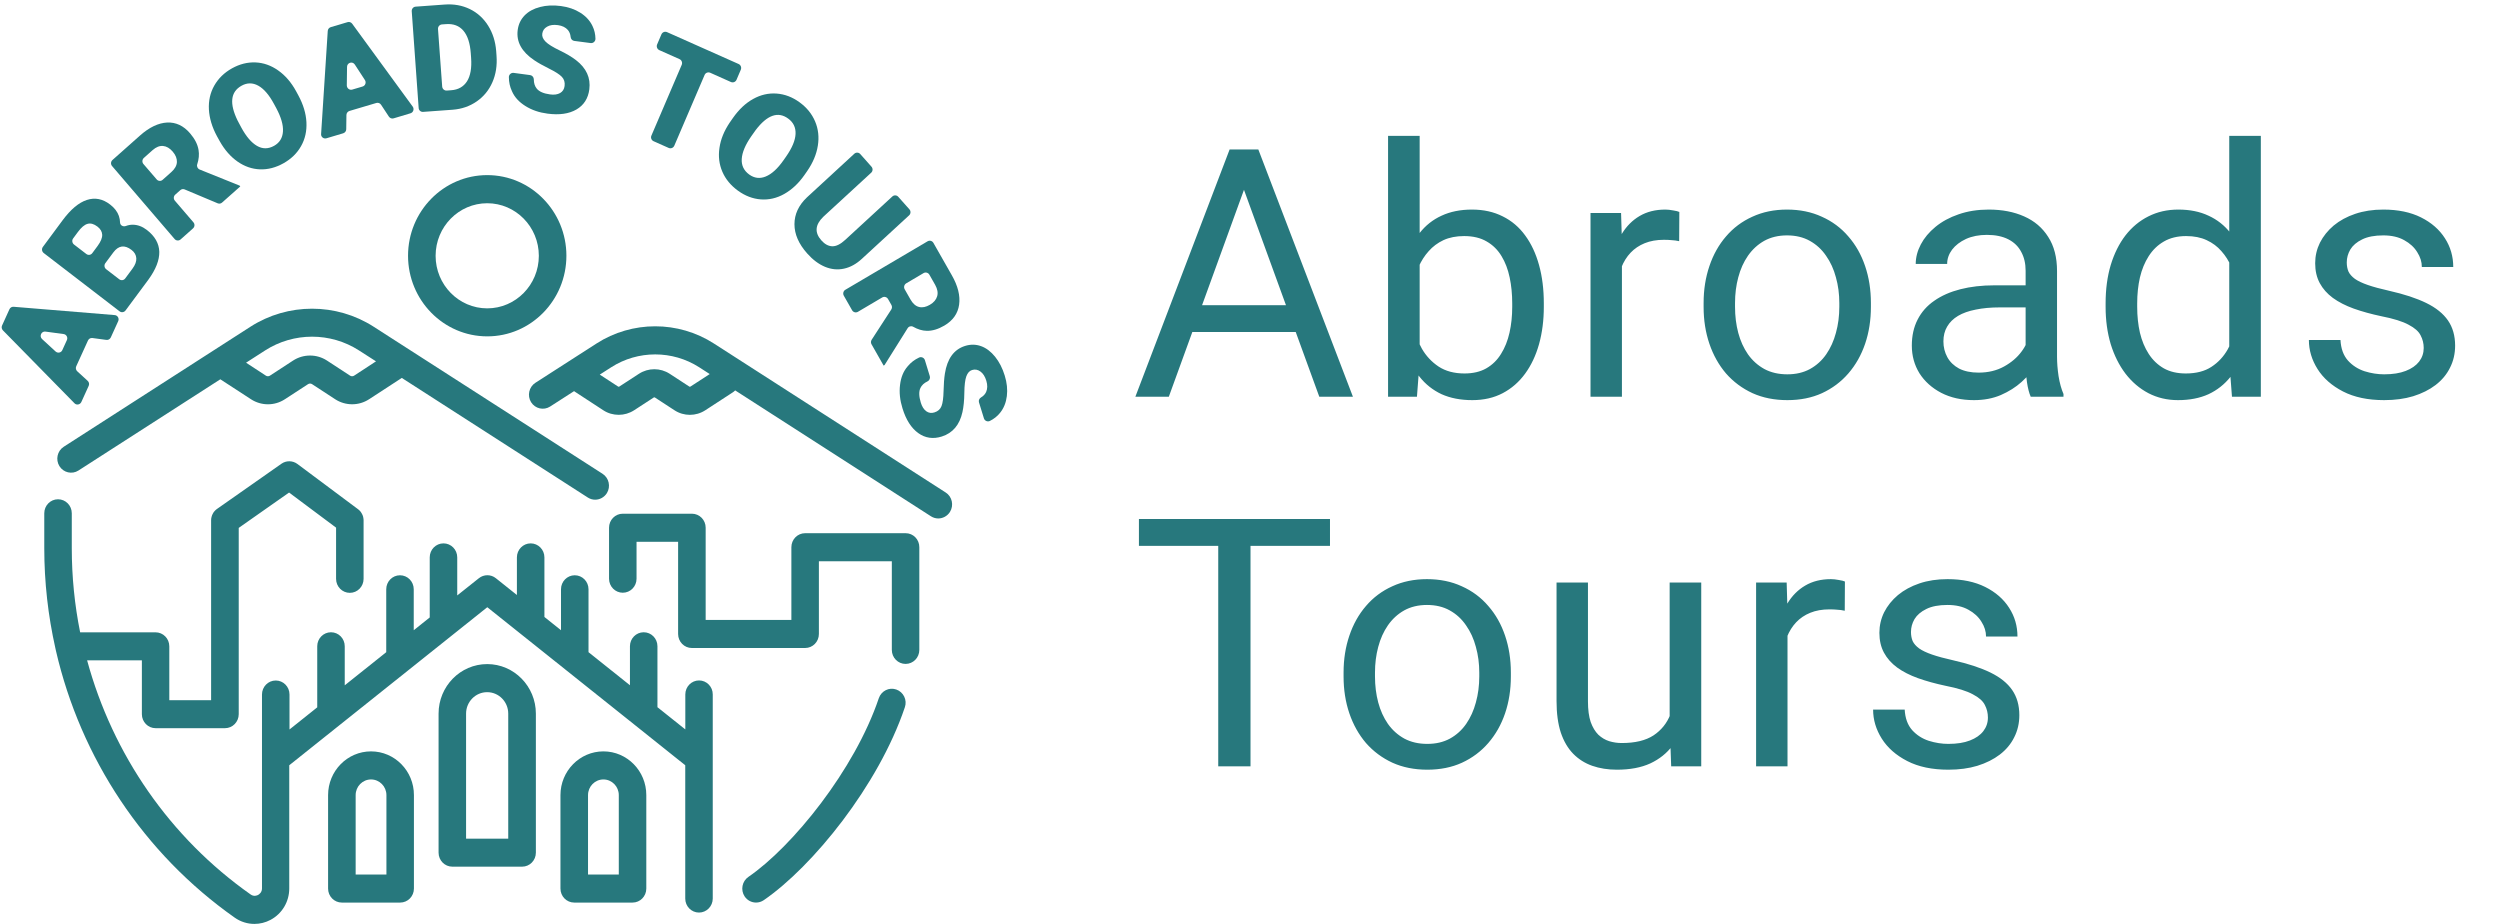 <svg xmlns:xlink="http://www.w3.org/1999/xlink" width="230" height="85" viewBox="0 0 230 85" fill="none" xmlns="http://www.w3.org/2000/svg">
<path d="M82.46 63.435C81.797 63.202 81.078 63.565 80.85 64.235C78.631 70.829 72.897 77.9 68.85 80.676C68.271 81.073 68.115 81.879 68.505 82.469C68.75 82.838 69.151 83.036 69.558 83.036C69.803 83.036 70.049 82.963 70.266 82.815C74.741 79.745 80.822 72.271 83.246 65.069C83.48 64.405 83.123 63.667 82.46 63.435Z" fill="#27787D"></path>
<path d="M52.109 23.528C52.109 19.436 48.843 16.11 44.825 16.11C40.806 16.11 37.54 19.436 37.54 23.528C37.54 27.619 40.806 30.945 44.825 30.945C48.843 30.951 52.109 27.619 52.109 23.528ZM44.825 28.369C42.205 28.369 40.076 26.201 40.076 23.533C40.076 20.866 42.205 18.698 44.825 18.698C47.444 18.698 49.573 20.866 49.573 23.533C49.573 26.201 47.444 28.369 44.825 28.369Z" fill="#27787D"></path>
<path d="M7.483 36.986L8.161 35.497C8.232 35.337 8.193 35.152 8.066 35.038L7.107 34.159C6.98 34.045 6.942 33.855 7.012 33.701L8.096 31.322C8.166 31.167 8.332 31.073 8.502 31.098L9.786 31.271C9.956 31.296 10.116 31.202 10.192 31.047L10.875 29.546C10.988 29.297 10.824 29.01 10.553 28.988L1.253 28.223C1.089 28.209 0.935 28.302 0.869 28.45L0.191 29.945C0.12 30.094 0.152 30.273 0.269 30.394L6.861 37.109C7.045 37.292 7.364 37.236 7.483 36.986ZM6.152 31.292L5.733 32.212C5.625 32.455 5.317 32.516 5.117 32.34L3.873 31.195C3.588 30.935 3.804 30.455 4.183 30.507L5.847 30.732C6.113 30.766 6.266 31.049 6.152 31.292Z" fill="#27787D"></path>
<path d="M11 28.642C11.173 28.775 11.416 28.737 11.547 28.566L13.644 25.739C14.335 24.791 14.67 23.935 14.655 23.168C14.634 22.4 14.252 21.727 13.509 21.154C13.096 20.837 12.669 20.681 12.226 20.674C12.002 20.671 11.788 20.712 11.571 20.794C11.327 20.884 11.051 20.731 11.045 20.47C11.039 20.265 11.005 20.063 10.938 19.869C10.798 19.472 10.527 19.119 10.132 18.818C9.449 18.291 8.738 18.153 7.993 18.395C7.247 18.637 6.511 19.259 5.768 20.253L3.943 22.719C3.813 22.896 3.851 23.143 4.019 23.276L11 28.642ZM10.43 23.218C10.907 22.578 11.465 22.506 12.1 22.992C12.375 23.201 12.52 23.457 12.54 23.757C12.56 24.051 12.441 24.369 12.191 24.71L11.519 25.617C11.388 25.794 11.145 25.827 10.972 25.694L9.768 24.768C9.594 24.635 9.562 24.387 9.692 24.211L10.43 23.218ZM6.729 21.935L7.17 21.338C7.481 20.918 7.773 20.67 8.057 20.594C8.336 20.513 8.64 20.6 8.963 20.845C9.244 21.06 9.388 21.309 9.402 21.593C9.415 21.877 9.277 22.225 8.976 22.633L8.489 23.29C8.359 23.467 8.116 23.5 7.942 23.367L6.804 22.492C6.636 22.358 6.598 22.105 6.729 21.935Z" fill="#27787D"></path>
<path d="M16.064 21.99C16.207 22.154 16.449 22.173 16.616 22.027L17.759 21.01C17.92 20.865 17.938 20.619 17.796 20.455L16.087 18.462C15.944 18.298 15.962 18.046 16.123 17.907L16.586 17.496C16.695 17.395 16.855 17.37 16.989 17.427L20.029 18.705C20.163 18.761 20.323 18.736 20.432 18.635L22.106 17.15L22.044 17.076L18.371 15.597C18.185 15.522 18.078 15.309 18.145 15.115C18.296 14.652 18.337 14.216 18.267 13.8C18.184 13.284 17.923 12.777 17.488 12.268C16.885 11.563 16.18 11.237 15.372 11.273C14.565 11.316 13.731 11.713 12.879 12.471L10.347 14.72C10.186 14.865 10.168 15.112 10.31 15.276L16.064 21.99ZM13.234 14.53L14.034 13.817C14.362 13.526 14.681 13.402 15.002 13.43C15.324 13.459 15.618 13.633 15.892 13.951C16.165 14.269 16.287 14.588 16.276 14.908C16.259 15.235 16.089 15.54 15.761 15.831L14.961 16.544C14.8 16.689 14.552 16.671 14.415 16.506L13.198 15.092C13.055 14.928 13.073 14.675 13.234 14.53Z" fill="#27787D"></path>
<path d="M20.225 13.008C20.673 13.801 21.218 14.42 21.861 14.871C22.503 15.316 23.189 15.552 23.918 15.58C24.648 15.607 25.37 15.419 26.08 15.021C26.79 14.622 27.333 14.097 27.701 13.438C28.071 12.785 28.232 12.053 28.191 11.242C28.15 10.437 27.901 9.615 27.455 8.788L27.243 8.397C26.798 7.581 26.252 6.945 25.597 6.484C24.948 6.023 24.25 5.776 23.514 5.743C22.773 5.711 22.05 5.894 21.345 6.286C20.63 6.685 20.088 7.216 19.713 7.875C19.339 8.535 19.178 9.266 19.219 10.072C19.265 10.877 19.508 11.693 19.96 12.53L20.225 13.008ZM22.215 7.89C22.733 7.6 23.248 7.601 23.758 7.881C24.275 8.166 24.759 8.728 25.212 9.571L25.424 9.963C25.864 10.79 26.07 11.501 26.032 12.097C25.993 12.693 25.723 13.132 25.216 13.416C24.682 13.713 24.157 13.719 23.644 13.422C23.132 13.125 22.648 12.563 22.196 11.726L21.863 11.1C21.091 9.527 21.206 8.457 22.215 7.89Z" fill="#27787D"></path>
<path d="M30.029 12.723L31.573 12.263C31.736 12.214 31.852 12.062 31.854 11.891L31.871 10.579C31.873 10.408 31.989 10.256 32.152 10.207L34.624 9.473C34.787 9.425 34.961 9.489 35.057 9.635L35.777 10.728C35.873 10.873 36.047 10.938 36.21 10.889L37.765 10.423C38.026 10.344 38.128 10.027 37.969 9.807L32.401 2.182C32.305 2.048 32.132 1.989 31.98 2.037L30.43 2.497C30.272 2.545 30.161 2.686 30.153 2.852L29.542 12.321C29.514 12.591 29.767 12.797 30.029 12.723ZM31.906 7.853L31.928 6.148C31.934 5.76 32.431 5.609 32.643 5.938L33.57 7.361C33.718 7.581 33.61 7.887 33.359 7.96L32.404 8.243C32.158 8.316 31.907 8.121 31.906 7.853Z" fill="#27787D"></path>
<path d="M38.928 10.293L41.669 10.093C42.491 10.027 43.219 9.775 43.863 9.326C44.502 8.883 44.983 8.294 45.301 7.566C45.62 6.837 45.746 6.029 45.681 5.14L45.649 4.693C45.579 3.816 45.334 3.04 44.907 2.36C44.479 1.679 43.916 1.17 43.221 0.832C42.521 0.495 41.754 0.357 40.915 0.418L38.24 0.612C38.023 0.625 37.866 0.816 37.88 1.037L38.516 9.924C38.524 10.146 38.711 10.312 38.928 10.293ZM40.296 2.671C40.283 2.45 40.44 2.266 40.657 2.247L41.041 2.219C41.713 2.171 42.245 2.37 42.63 2.821C43.016 3.271 43.243 3.963 43.311 4.897L43.341 5.316C43.41 6.256 43.282 6.979 42.967 7.479C42.646 7.98 42.161 8.256 41.505 8.302L41.099 8.332C40.882 8.345 40.7 8.184 40.681 7.964L40.296 2.671Z" fill="#27787D"></path>
<path d="M48.348 9.761C48.933 10.125 49.607 10.357 50.376 10.455C51.462 10.599 52.346 10.471 53.029 10.075C53.711 9.68 54.111 9.058 54.218 8.217C54.352 7.163 53.945 6.27 52.999 5.538C52.609 5.236 52.102 4.933 51.478 4.634C50.854 4.335 50.423 4.065 50.19 3.829C49.957 3.593 49.853 3.352 49.888 3.104C49.925 2.822 50.069 2.604 50.33 2.456C50.591 2.302 50.923 2.256 51.33 2.312C51.732 2.368 52.036 2.518 52.247 2.761C52.391 2.937 52.475 3.146 52.496 3.389C52.513 3.581 52.644 3.74 52.831 3.764L54.341 3.962C54.573 3.993 54.786 3.804 54.782 3.565C54.775 3.15 54.686 2.759 54.509 2.393C54.271 1.895 53.895 1.489 53.386 1.169C52.878 0.849 52.284 0.645 51.605 0.556C50.909 0.463 50.268 0.49 49.677 0.645C49.092 0.798 48.616 1.056 48.261 1.423C47.907 1.79 47.694 2.242 47.627 2.772C47.489 3.843 47.999 4.767 49.145 5.539C49.495 5.776 49.959 6.037 50.526 6.318C51.093 6.599 51.483 6.849 51.692 7.07C51.901 7.291 51.986 7.569 51.943 7.909C51.907 8.208 51.763 8.426 51.529 8.56C51.288 8.695 50.979 8.739 50.605 8.686C50.017 8.607 49.605 8.432 49.379 8.15C49.204 7.937 49.113 7.655 49.111 7.307C49.111 7.108 48.968 6.938 48.775 6.909L47.259 6.706C47.027 6.675 46.819 6.858 46.816 7.092C46.817 7.559 46.91 7.989 47.101 8.394C47.344 8.954 47.763 9.396 48.348 9.761Z" fill="#27787D"></path>
<path d="M82.803 35.416C82.72 36.106 82.795 36.822 83.029 37.569C83.354 38.627 83.84 39.384 84.481 39.845C85.122 40.306 85.848 40.412 86.648 40.159C87.651 39.84 88.283 39.093 88.544 37.917C88.652 37.434 88.712 36.841 88.719 36.143C88.726 35.445 88.788 34.936 88.902 34.623C89.017 34.311 89.19 34.114 89.427 34.042C89.696 33.958 89.952 33.999 90.195 34.177C90.442 34.352 90.622 34.637 90.743 35.034C90.861 35.427 90.853 35.769 90.723 36.064C90.626 36.27 90.473 36.435 90.264 36.556C90.098 36.652 90.01 36.839 90.067 37.02L90.521 38.49C90.59 38.716 90.85 38.832 91.063 38.729C91.433 38.548 91.746 38.302 92.001 37.987C92.348 37.559 92.555 37.044 92.63 36.444C92.705 35.843 92.64 35.212 92.435 34.552C92.227 33.874 91.934 33.297 91.548 32.819C91.165 32.346 90.734 32.017 90.256 31.845C89.778 31.673 89.283 31.667 88.779 31.828C87.759 32.15 87.142 33.005 86.929 34.379C86.863 34.8 86.823 35.336 86.808 35.974C86.793 36.612 86.731 37.075 86.62 37.36C86.509 37.644 86.296 37.839 85.972 37.941C85.688 38.033 85.433 37.992 85.213 37.833C84.992 37.669 84.823 37.404 84.713 37.038C84.538 36.465 84.523 36.013 84.682 35.688C84.8 35.439 85.015 35.236 85.326 35.09C85.505 35.006 85.598 34.803 85.543 34.614L85.091 33.137C85.022 32.911 84.77 32.797 84.559 32.892C84.139 33.089 83.792 33.354 83.508 33.699C83.107 34.157 82.885 34.726 82.803 35.416Z" fill="#27787D"></path>
<path d="M60.131 12.992L61.521 13.611C61.718 13.696 61.945 13.608 62.035 13.406L64.823 6.897C64.907 6.696 65.14 6.607 65.337 6.692L67.245 7.545C67.442 7.631 67.67 7.543 67.759 7.341L68.155 6.412C68.239 6.211 68.152 5.98 67.954 5.889L61.365 2.955C61.168 2.87 60.94 2.958 60.851 3.16L60.455 4.089C60.371 4.29 60.458 4.521 60.656 4.612L62.517 5.441C62.715 5.526 62.802 5.763 62.719 5.964L59.93 12.474C59.84 12.669 59.933 12.906 60.131 12.992Z" fill="#27787D"></path>
<path d="M67.432 10.85L67.123 11.293C66.617 12.049 66.302 12.817 66.191 13.602C66.073 14.387 66.163 15.114 66.457 15.8C66.75 16.481 67.23 17.06 67.892 17.543C68.554 18.021 69.254 18.29 69.997 18.345C70.74 18.399 71.459 18.234 72.153 17.843C72.846 17.452 73.468 16.874 74.007 16.103L74.261 15.739C74.788 14.975 75.114 14.201 75.241 13.404C75.369 12.606 75.283 11.862 74.989 11.17C74.695 10.478 74.22 9.893 73.564 9.415C72.901 8.931 72.196 8.663 71.447 8.608C70.704 8.554 69.98 8.72 69.291 9.104C68.591 9.49 67.976 10.074 67.432 10.85ZM69.11 12.549L69.519 11.972C70.575 10.581 71.574 10.221 72.511 10.908C72.988 11.254 73.219 11.729 73.191 12.324C73.164 12.919 72.876 13.604 72.328 14.393L72.073 14.757C71.535 15.522 70.995 16.013 70.449 16.237C69.909 16.461 69.4 16.397 68.929 16.057C68.434 15.696 68.202 15.215 68.241 14.619C68.279 14.012 68.572 13.325 69.11 12.549Z" fill="#27787D"></path>
<path d="M73.09 20.626C73.09 21.543 73.479 22.438 74.259 23.315C74.773 23.897 75.323 24.305 75.897 24.545C76.477 24.785 77.058 24.842 77.64 24.717C78.228 24.592 78.778 24.288 79.302 23.803L83.637 19.813C83.798 19.668 83.81 19.416 83.662 19.253L82.641 18.106C82.498 17.942 82.251 17.929 82.091 18.08L77.766 22.063C77.33 22.466 76.933 22.666 76.575 22.657C76.216 22.649 75.876 22.468 75.56 22.108C74.928 21.394 74.99 20.677 75.744 19.944L80.147 15.891C80.308 15.746 80.32 15.495 80.172 15.331L79.144 14.173C79.002 14.009 78.754 13.997 78.594 14.147L74.228 18.169C73.472 18.89 73.09 19.715 73.09 20.626Z" fill="#27787D"></path>
<path d="M87.559 25.308L85.873 22.345C85.768 22.155 85.527 22.09 85.341 22.198L77.773 26.658C77.586 26.766 77.523 27.011 77.629 27.201L78.392 28.541C78.498 28.731 78.739 28.796 78.925 28.688L81.167 27.364C81.354 27.257 81.589 27.322 81.7 27.512L82.009 28.054C82.082 28.184 82.079 28.344 82 28.471L80.191 31.26C80.112 31.387 80.104 31.547 80.182 31.677L81.295 33.636L81.38 33.583L83.501 30.197C83.609 30.022 83.834 29.962 84.01 30.061C84.427 30.298 84.841 30.427 85.256 30.436C85.766 30.449 86.312 30.287 86.882 29.953C87.675 29.485 88.124 28.842 88.239 28.028C88.353 27.209 88.13 26.3 87.559 25.308ZM86.22 27.253C86.13 27.569 85.906 27.833 85.549 28.041C85.192 28.249 84.862 28.318 84.554 28.242C84.245 28.166 83.979 27.933 83.762 27.548L83.228 26.609C83.123 26.419 83.186 26.18 83.372 26.067L84.97 25.124C85.156 25.017 85.391 25.081 85.503 25.271L86.036 26.21C86.248 26.59 86.311 26.938 86.22 27.253Z" fill="#27787D"></path>
<path d="M64.314 62.6C63.612 62.6 63.049 63.179 63.049 63.889V67.106L60.485 65.063V59.456C60.485 58.741 59.917 58.168 59.22 58.168C58.518 58.168 57.955 58.747 57.955 59.456V63.043L54.143 60.001V54.213C54.143 53.498 53.574 52.925 52.878 52.925C52.175 52.925 51.612 53.503 51.612 54.213V57.981L50.086 56.761V51.279C50.086 50.564 49.517 49.99 48.82 49.99C48.124 49.99 47.555 50.569 47.555 51.279V54.74L45.621 53.197C45.164 52.828 44.518 52.828 44.055 53.197L42.066 54.78V51.279C42.066 50.564 41.497 49.99 40.801 49.99C40.098 49.99 39.535 50.569 39.535 51.279V56.806L38.064 57.981V54.213C38.064 53.498 37.496 52.925 36.799 52.925C36.097 52.925 35.534 53.503 35.534 54.213V60.001L31.716 63.049V59.456C31.716 58.741 31.148 58.168 30.451 58.168C29.749 58.168 29.186 58.747 29.186 59.456V65.075L26.634 67.112V63.894C26.634 63.179 26.065 62.606 25.369 62.606C24.666 62.606 24.103 63.185 24.103 63.894V69.757V81.731C24.103 82.1 23.853 82.27 23.747 82.333C23.641 82.389 23.357 82.503 23.061 82.293C15.632 77.066 10.366 69.399 8.014 60.75H13.052V65.705C13.052 66.42 13.62 66.993 14.317 66.993H20.698C21.4 66.993 21.963 66.414 21.963 65.705V48.566L26.595 45.314L30.919 48.543V53.254C30.919 53.969 31.488 54.542 32.184 54.542C32.887 54.542 33.45 53.963 33.45 53.254V47.885C33.45 47.874 33.45 47.862 33.45 47.851C33.45 47.828 33.45 47.806 33.444 47.777C33.444 47.755 33.438 47.737 33.438 47.715C33.438 47.692 33.433 47.675 33.427 47.652C33.422 47.63 33.422 47.607 33.416 47.584C33.411 47.567 33.405 47.55 33.405 47.533C33.399 47.51 33.394 47.488 33.383 47.465C33.377 47.448 33.371 47.431 33.366 47.414C33.36 47.391 33.349 47.374 33.338 47.352C33.333 47.334 33.321 47.312 33.31 47.295C33.299 47.278 33.294 47.261 33.282 47.244C33.271 47.227 33.26 47.204 33.249 47.187C33.238 47.17 33.227 47.159 33.221 47.142C33.21 47.124 33.193 47.102 33.182 47.085C33.171 47.068 33.16 47.056 33.149 47.045C33.132 47.028 33.121 47.011 33.104 46.994C33.093 46.977 33.076 46.966 33.059 46.949C33.043 46.932 33.032 46.92 33.015 46.909C32.998 46.892 32.981 46.88 32.959 46.864C32.948 46.858 32.942 46.846 32.931 46.841L27.364 42.687C26.929 42.363 26.338 42.352 25.892 42.664L19.979 46.812L19.968 46.818C19.957 46.824 19.946 46.835 19.935 46.846C19.912 46.864 19.896 46.875 19.873 46.892C19.857 46.909 19.84 46.92 19.823 46.937C19.812 46.949 19.795 46.96 19.784 46.977C19.767 46.994 19.751 47.017 19.734 47.034C19.723 47.045 19.712 47.056 19.701 47.068C19.684 47.085 19.673 47.108 19.656 47.13C19.645 47.142 19.639 47.159 19.628 47.17C19.617 47.187 19.606 47.21 19.595 47.232C19.584 47.249 19.578 47.266 19.567 47.283C19.556 47.3 19.55 47.323 19.539 47.34C19.528 47.357 19.522 47.38 19.511 47.403C19.506 47.42 19.5 47.437 19.494 47.454C19.489 47.476 19.478 47.499 19.472 47.522C19.466 47.539 19.461 47.556 19.461 47.573C19.455 47.596 19.45 47.618 19.444 47.641C19.439 47.664 19.439 47.681 19.433 47.703C19.433 47.726 19.427 47.743 19.427 47.766C19.427 47.794 19.422 47.823 19.422 47.857C19.422 47.868 19.422 47.879 19.422 47.891V47.902V47.908V64.416H15.576V59.462C15.576 58.747 15.008 58.174 14.311 58.174H7.373C6.866 55.648 6.604 53.061 6.604 50.433V47.221C6.604 46.506 6.035 45.933 5.338 45.933C4.636 45.933 4.073 46.512 4.073 47.221V50.433C4.073 53.56 4.424 56.642 5.093 59.627C5.104 59.712 5.121 59.797 5.149 59.882C7.428 69.74 13.225 78.53 21.59 84.421C22.136 84.807 22.771 85 23.407 85C23.914 85 24.427 84.875 24.895 84.625C25.954 84.058 26.611 82.957 26.611 81.742V70.404L44.83 55.864L58.367 66.669C58.417 66.715 58.468 66.755 58.518 66.789L63.043 70.404V82.667C63.043 83.382 63.612 83.956 64.308 83.956C65.005 83.956 65.573 83.377 65.573 82.667V69.757V63.889C65.579 63.179 65.01 62.6 64.314 62.6Z" fill="#27787D"></path>
<path d="M44.824 61.096C42.355 61.096 40.349 63.139 40.349 65.653V78.445C40.349 79.16 40.918 79.733 41.614 79.733H48.035C48.737 79.733 49.3 79.154 49.3 78.445V65.653C49.3 63.145 47.293 61.096 44.824 61.096ZM46.764 77.157H42.879V65.653C42.879 64.564 43.749 63.679 44.819 63.679C45.889 63.679 46.758 64.564 46.758 65.653V77.157H46.764Z" fill="#27787D"></path>
<path d="M34.135 69.127C31.956 69.127 30.184 70.932 30.184 73.151V81.748C30.184 82.463 30.752 83.037 31.449 83.037H36.816C37.518 83.037 38.081 82.458 38.081 81.748V73.151C38.087 70.932 36.314 69.127 34.135 69.127ZM35.551 80.46H32.72V73.151C32.72 72.356 33.355 71.709 34.135 71.709C34.915 71.709 35.551 72.356 35.551 73.151V80.46Z" fill="#27787D"></path>
<path d="M55.514 69.127C53.335 69.127 51.562 70.932 51.562 73.151V81.748C51.562 82.463 52.131 83.037 52.828 83.037H58.194C58.897 83.037 59.46 82.458 59.46 81.748V73.151C59.465 70.932 57.693 69.127 55.514 69.127ZM56.929 80.46H54.098V73.151C54.098 72.356 54.734 71.709 55.514 71.709C56.294 71.709 56.929 72.356 56.929 73.151V80.46Z" fill="#27787D"></path>
<path d="M23.039 30.06L5.862 41.103C5.272 41.483 5.093 42.284 5.467 42.885C5.84 43.487 6.626 43.668 7.217 43.288L20.269 34.895L23.095 36.733C24.037 37.346 25.257 37.352 26.204 36.733L28.339 35.343C28.451 35.269 28.601 35.269 28.712 35.343L30.841 36.733C31.315 37.04 31.856 37.193 32.396 37.193C32.937 37.193 33.477 37.04 33.951 36.733L36.955 34.776C36.961 34.776 36.961 34.77 36.966 34.77L54.081 45.774C54.293 45.91 54.527 45.972 54.756 45.972C55.174 45.972 55.586 45.757 55.831 45.371C56.205 44.769 56.027 43.969 55.436 43.589L34.38 30.06C30.936 27.846 26.483 27.846 23.039 30.06ZM32.58 34.56C32.469 34.634 32.318 34.634 32.207 34.56L30.078 33.169C29.136 32.557 27.916 32.557 26.968 33.169L24.834 34.56C24.722 34.634 24.572 34.634 24.46 34.56L22.638 33.368L24.393 32.239C27.018 30.553 30.407 30.553 33.026 32.239L34.592 33.243L32.58 34.56Z" fill="#27787D"></path>
<path d="M87.002 45.309L65.679 31.603C62.397 29.492 58.161 29.492 54.878 31.603L49.255 35.218C48.664 35.599 48.486 36.399 48.859 37C49.233 37.602 50.019 37.783 50.609 37.403L52.816 35.984C52.839 36.002 52.855 36.013 52.878 36.03L55.503 37.744C55.932 38.028 56.428 38.164 56.924 38.164C57.42 38.164 57.91 38.022 58.339 37.744L60.145 36.569C60.178 36.546 60.218 36.546 60.251 36.569L62.051 37.744C62.909 38.306 64.024 38.306 64.888 37.744L67.424 36.092C67.502 36.041 67.574 35.984 67.635 35.916L85.648 47.499C85.86 47.635 86.094 47.698 86.322 47.698C86.74 47.698 87.153 47.482 87.398 47.096C87.771 46.489 87.599 45.689 87.002 45.309ZM63.522 35.565C63.489 35.587 63.45 35.587 63.416 35.565L61.616 34.39C60.752 33.828 59.644 33.828 58.78 34.39L56.974 35.565C56.941 35.587 56.901 35.587 56.868 35.565L55.179 34.464L56.233 33.788C58.691 32.211 61.867 32.211 64.325 33.788L65.295 34.413L63.522 35.565Z" fill="#27787D"></path>
<path d="M83.318 49.054H74.073C73.37 49.054 72.807 49.633 72.807 50.343V57.033H64.921V48.549C64.921 47.834 64.353 47.261 63.656 47.261H57.297C56.595 47.261 56.032 47.84 56.032 48.549V53.242C56.032 53.958 56.601 54.531 57.297 54.531C57.999 54.531 58.562 53.952 58.562 53.242V49.843H62.386V58.327C62.386 59.042 62.954 59.616 63.651 59.616H74.073C74.775 59.616 75.338 59.037 75.338 58.327V51.636H82.048V59.791C82.048 60.507 82.616 61.08 83.313 61.08C84.015 61.08 84.578 60.501 84.578 59.791V50.348C84.584 49.633 84.021 49.054 83.318 49.054Z" fill="#27787D"></path>
<path d="M115.062 15.766L107.531 36.5H104.453L113.125 13.75H115.109L115.062 15.766ZM121.375 36.5L113.828 15.766L113.781 13.75H115.766L124.469 36.5H121.375ZM120.984 28.078V30.547H108.203V28.078H120.984ZM127.702 12.5H130.609V33.219L130.359 36.5H127.702V12.5ZM142.031 27.906V28.234C142.031 29.463 141.885 30.604 141.593 31.656C141.301 32.698 140.874 33.604 140.312 34.375C139.749 35.146 139.062 35.745 138.249 36.172C137.437 36.599 136.505 36.812 135.452 36.812C134.38 36.812 133.437 36.63 132.624 36.266C131.822 35.891 131.145 35.354 130.593 34.656C130.041 33.958 129.598 33.115 129.265 32.125C128.942 31.135 128.718 30.021 128.593 28.781V27.344C128.718 26.094 128.942 24.974 129.265 23.984C129.598 22.995 130.041 22.151 130.593 21.453C131.145 20.745 131.822 20.208 132.624 19.844C133.426 19.469 134.359 19.281 135.421 19.281C136.484 19.281 137.426 19.49 138.249 19.906C139.072 20.312 139.76 20.896 140.312 21.656C140.874 22.417 141.301 23.328 141.593 24.391C141.885 25.443 142.031 26.615 142.031 27.906ZM139.124 28.234V27.906C139.124 27.062 139.046 26.271 138.89 25.531C138.734 24.781 138.484 24.125 138.14 23.562C137.796 22.99 137.343 22.542 136.781 22.219C136.218 21.885 135.525 21.719 134.702 21.719C133.973 21.719 133.338 21.844 132.796 22.094C132.265 22.344 131.812 22.682 131.437 23.109C131.062 23.526 130.755 24.005 130.515 24.547C130.286 25.078 130.114 25.63 129.999 26.203V29.969C130.166 30.698 130.437 31.401 130.812 32.078C131.197 32.745 131.708 33.292 132.343 33.719C132.989 34.146 133.786 34.359 134.734 34.359C135.515 34.359 136.182 34.203 136.734 33.891C137.296 33.568 137.749 33.125 138.093 32.562C138.447 32 138.708 31.349 138.874 30.609C139.041 29.87 139.124 29.078 139.124 28.234ZM149.217 22.25V36.5H146.327V19.594H149.139L149.217 22.25ZM154.499 19.5L154.483 22.188C154.244 22.135 154.014 22.104 153.796 22.094C153.587 22.073 153.348 22.062 153.077 22.062C152.41 22.062 151.822 22.167 151.311 22.375C150.801 22.583 150.369 22.875 150.014 23.25C149.66 23.625 149.379 24.073 149.171 24.594C148.973 25.104 148.842 25.667 148.78 26.281L147.967 26.75C147.967 25.729 148.066 24.771 148.264 23.875C148.473 22.979 148.79 22.188 149.217 21.5C149.645 20.802 150.186 20.26 150.842 19.875C151.509 19.479 152.301 19.281 153.217 19.281C153.426 19.281 153.665 19.307 153.936 19.359C154.207 19.401 154.395 19.448 154.499 19.5ZM156.732 28.234V27.875C156.732 26.656 156.91 25.526 157.264 24.484C157.618 23.432 158.128 22.521 158.795 21.75C159.462 20.969 160.269 20.365 161.217 19.938C162.165 19.5 163.227 19.281 164.404 19.281C165.592 19.281 166.66 19.5 167.607 19.938C168.566 20.365 169.378 20.969 170.045 21.75C170.722 22.521 171.238 23.432 171.592 24.484C171.946 25.526 172.123 26.656 172.123 27.875V28.234C172.123 29.453 171.946 30.583 171.592 31.625C171.238 32.667 170.722 33.578 170.045 34.359C169.378 35.13 168.571 35.734 167.623 36.172C166.686 36.599 165.623 36.812 164.436 36.812C163.248 36.812 162.18 36.599 161.232 36.172C160.285 35.734 159.472 35.13 158.795 34.359C158.128 33.578 157.618 32.667 157.264 31.625C156.91 30.583 156.732 29.453 156.732 28.234ZM159.623 27.875V28.234C159.623 29.078 159.722 29.875 159.92 30.625C160.118 31.365 160.415 32.021 160.811 32.594C161.217 33.167 161.722 33.62 162.326 33.953C162.93 34.276 163.634 34.438 164.436 34.438C165.227 34.438 165.92 34.276 166.514 33.953C167.118 33.62 167.618 33.167 168.014 32.594C168.41 32.021 168.706 31.365 168.904 30.625C169.113 29.875 169.217 29.078 169.217 28.234V27.875C169.217 27.042 169.113 26.255 168.904 25.516C168.706 24.766 168.404 24.104 167.998 23.531C167.602 22.948 167.102 22.49 166.498 22.156C165.904 21.823 165.206 21.656 164.404 21.656C163.613 21.656 162.915 21.823 162.311 22.156C161.717 22.49 161.217 22.948 160.811 23.531C160.415 24.104 160.118 24.766 159.92 25.516C159.722 26.255 159.623 27.042 159.623 27.875ZM186.357 33.609V24.906C186.357 24.24 186.221 23.662 185.951 23.172C185.69 22.672 185.294 22.287 184.763 22.016C184.232 21.745 183.576 21.609 182.794 21.609C182.065 21.609 181.425 21.734 180.872 21.984C180.331 22.234 179.904 22.562 179.591 22.969C179.289 23.375 179.138 23.812 179.138 24.281H176.247C176.247 23.677 176.404 23.078 176.716 22.484C177.029 21.891 177.477 21.354 178.06 20.875C178.654 20.385 179.362 20 180.185 19.719C181.018 19.427 181.945 19.281 182.966 19.281C184.195 19.281 185.279 19.49 186.216 19.906C187.164 20.323 187.904 20.953 188.435 21.797C188.977 22.63 189.247 23.677 189.247 24.938V32.812C189.247 33.375 189.294 33.974 189.388 34.609C189.492 35.245 189.643 35.792 189.841 36.25V36.5H186.826C186.68 36.167 186.565 35.724 186.482 35.172C186.399 34.609 186.357 34.089 186.357 33.609ZM186.857 26.25L186.888 28.281H183.966C183.143 28.281 182.409 28.349 181.763 28.484C181.117 28.609 180.576 28.802 180.138 29.062C179.701 29.323 179.367 29.651 179.138 30.047C178.909 30.432 178.794 30.885 178.794 31.406C178.794 31.938 178.914 32.422 179.154 32.859C179.393 33.297 179.753 33.646 180.232 33.906C180.721 34.156 181.32 34.281 182.029 34.281C182.914 34.281 183.695 34.094 184.372 33.719C185.05 33.344 185.586 32.885 185.982 32.344C186.388 31.802 186.607 31.276 186.638 30.766L187.872 32.156C187.8 32.594 187.602 33.078 187.279 33.609C186.956 34.141 186.524 34.651 185.982 35.141C185.451 35.62 184.815 36.021 184.076 36.344C183.346 36.656 182.524 36.812 181.607 36.812C180.461 36.812 179.456 36.589 178.591 36.141C177.737 35.693 177.07 35.094 176.591 34.344C176.122 33.583 175.888 32.734 175.888 31.797C175.888 30.891 176.065 30.094 176.419 29.406C176.774 28.708 177.284 28.13 177.951 27.672C178.617 27.203 179.419 26.849 180.357 26.609C181.294 26.37 182.341 26.25 183.497 26.25H186.857ZM205.091 33.219V12.5H207.997V36.5H205.341L205.091 33.219ZM193.716 28.234V27.906C193.716 26.615 193.872 25.443 194.184 24.391C194.507 23.328 194.96 22.417 195.544 21.656C196.137 20.896 196.841 20.312 197.653 19.906C198.476 19.49 199.393 19.281 200.403 19.281C201.466 19.281 202.393 19.469 203.184 19.844C203.986 20.208 204.664 20.745 205.216 21.453C205.778 22.151 206.221 22.995 206.544 23.984C206.867 24.974 207.091 26.094 207.216 27.344V28.781C207.101 30.021 206.877 31.135 206.544 32.125C206.221 33.115 205.778 33.958 205.216 34.656C204.664 35.354 203.986 35.891 203.184 36.266C202.382 36.63 201.445 36.812 200.372 36.812C199.382 36.812 198.476 36.599 197.653 36.172C196.841 35.745 196.137 35.146 195.544 34.375C194.96 33.604 194.507 32.698 194.184 31.656C193.872 30.604 193.716 29.463 193.716 28.234ZM196.622 27.906V28.234C196.622 29.078 196.705 29.87 196.872 30.609C197.049 31.349 197.32 32 197.684 32.562C198.049 33.125 198.512 33.568 199.075 33.891C199.637 34.203 200.309 34.359 201.091 34.359C202.049 34.359 202.835 34.156 203.45 33.75C204.075 33.344 204.575 32.807 204.95 32.141C205.325 31.474 205.617 30.75 205.825 29.969V26.203C205.7 25.63 205.518 25.078 205.278 24.547C205.049 24.005 204.747 23.526 204.372 23.109C204.007 22.682 203.554 22.344 203.012 22.094C202.481 21.844 201.851 21.719 201.122 21.719C200.33 21.719 199.648 21.885 199.075 22.219C198.512 22.542 198.049 22.99 197.684 23.562C197.32 24.125 197.049 24.781 196.872 25.531C196.705 26.271 196.622 27.062 196.622 27.906ZM222.981 32.016C222.981 31.599 222.887 31.213 222.699 30.859C222.522 30.495 222.152 30.167 221.59 29.875C221.038 29.573 220.205 29.312 219.09 29.094C218.152 28.896 217.304 28.662 216.543 28.391C215.793 28.12 215.152 27.792 214.621 27.406C214.1 27.021 213.699 26.568 213.418 26.047C213.137 25.526 212.996 24.917 212.996 24.219C212.996 23.552 213.142 22.922 213.434 22.328C213.736 21.734 214.158 21.208 214.699 20.75C215.251 20.292 215.913 19.932 216.684 19.672C217.455 19.412 218.314 19.281 219.262 19.281C220.616 19.281 221.772 19.521 222.731 20C223.689 20.479 224.423 21.12 224.934 21.922C225.444 22.713 225.699 23.594 225.699 24.562H222.809C222.809 24.094 222.668 23.641 222.387 23.203C222.116 22.755 221.715 22.385 221.184 22.094C220.663 21.802 220.022 21.656 219.262 21.656C218.46 21.656 217.809 21.781 217.309 22.031C216.819 22.271 216.46 22.578 216.231 22.953C216.012 23.328 215.902 23.724 215.902 24.141C215.902 24.453 215.955 24.734 216.059 24.984C216.173 25.224 216.371 25.448 216.652 25.656C216.934 25.854 217.33 26.042 217.84 26.219C218.35 26.396 219.001 26.573 219.793 26.75C221.179 27.062 222.319 27.438 223.215 27.875C224.111 28.312 224.777 28.849 225.215 29.484C225.652 30.12 225.871 30.891 225.871 31.797C225.871 32.536 225.715 33.214 225.402 33.828C225.1 34.443 224.658 34.974 224.074 35.422C223.501 35.859 222.814 36.203 222.012 36.453C221.22 36.693 220.33 36.812 219.34 36.812C217.85 36.812 216.59 36.547 215.559 36.016C214.527 35.484 213.746 34.797 213.215 33.953C212.684 33.109 212.418 32.219 212.418 31.281H215.324C215.366 32.073 215.595 32.703 216.012 33.172C216.429 33.63 216.939 33.958 217.543 34.156C218.147 34.344 218.746 34.438 219.34 34.438C220.132 34.438 220.793 34.333 221.324 34.125C221.866 33.917 222.277 33.63 222.559 33.266C222.84 32.901 222.981 32.484 222.981 32.016ZM115.047 47.75V70.5H112.078V47.75H115.047ZM122.359 47.75V50.219H104.781V47.75H122.359ZM123.609 62.234V61.875C123.609 60.656 123.786 59.526 124.14 58.484C124.494 57.432 125.005 56.521 125.671 55.75C126.338 54.969 127.145 54.365 128.093 53.938C129.041 53.5 130.104 53.281 131.281 53.281C132.468 53.281 133.536 53.5 134.484 53.938C135.442 54.365 136.255 54.969 136.921 55.75C137.598 56.521 138.114 57.432 138.468 58.484C138.822 59.526 138.999 60.656 138.999 61.875V62.234C138.999 63.453 138.822 64.583 138.468 65.625C138.114 66.667 137.598 67.578 136.921 68.359C136.255 69.13 135.447 69.734 134.499 70.172C133.562 70.599 132.499 70.812 131.312 70.812C130.124 70.812 129.057 70.599 128.109 70.172C127.161 69.734 126.348 69.13 125.671 68.359C125.005 67.578 124.494 66.667 124.14 65.625C123.786 64.583 123.609 63.453 123.609 62.234ZM126.499 61.875V62.234C126.499 63.078 126.598 63.875 126.796 64.625C126.994 65.365 127.291 66.021 127.687 66.594C128.093 67.167 128.598 67.62 129.202 67.953C129.807 68.276 130.51 68.438 131.312 68.438C132.104 68.438 132.796 68.276 133.39 67.953C133.994 67.62 134.494 67.167 134.89 66.594C135.286 66.021 135.583 65.365 135.781 64.625C135.989 63.875 136.093 63.078 136.093 62.234V61.875C136.093 61.042 135.989 60.255 135.781 59.516C135.583 58.766 135.281 58.104 134.874 57.531C134.479 56.948 133.979 56.49 133.374 56.156C132.781 55.823 132.083 55.656 131.281 55.656C130.489 55.656 129.791 55.823 129.187 56.156C128.593 56.49 128.093 56.948 127.687 57.531C127.291 58.104 126.994 58.766 126.796 59.516C126.598 60.255 126.499 61.042 126.499 61.875ZM153.608 66.594V53.594H156.514V70.5H153.749L153.608 66.594ZM154.155 63.031L155.358 63C155.358 64.125 155.238 65.167 154.999 66.125C154.77 67.073 154.395 67.896 153.874 68.594C153.353 69.292 152.671 69.838 151.827 70.234C150.983 70.62 149.957 70.812 148.749 70.812C147.926 70.812 147.171 70.693 146.483 70.453C145.806 70.213 145.223 69.844 144.733 69.344C144.244 68.844 143.863 68.193 143.592 67.391C143.332 66.588 143.202 65.625 143.202 64.5V53.594H146.092V64.531C146.092 65.292 146.176 65.922 146.342 66.422C146.52 66.912 146.754 67.302 147.046 67.594C147.348 67.875 147.681 68.073 148.046 68.188C148.421 68.302 148.806 68.359 149.202 68.359C150.431 68.359 151.405 68.125 152.124 67.656C152.842 67.177 153.358 66.537 153.671 65.734C153.994 64.922 154.155 64.021 154.155 63.031ZM164.451 56.25V70.5H161.561V53.594H164.373L164.451 56.25ZM169.732 53.5L169.717 56.188C169.477 56.135 169.248 56.104 169.029 56.094C168.821 56.073 168.581 56.062 168.311 56.062C167.644 56.062 167.055 56.167 166.545 56.375C166.035 56.583 165.602 56.875 165.248 57.25C164.894 57.625 164.613 58.073 164.404 58.594C164.206 59.104 164.076 59.667 164.014 60.281L163.201 60.75C163.201 59.729 163.3 58.771 163.498 57.875C163.706 56.979 164.024 56.188 164.451 55.5C164.878 54.802 165.42 54.26 166.076 53.875C166.743 53.479 167.535 53.281 168.451 53.281C168.66 53.281 168.899 53.307 169.17 53.359C169.441 53.401 169.628 53.448 169.732 53.5ZM182.888 66.016C182.888 65.599 182.794 65.213 182.607 64.859C182.43 64.495 182.06 64.167 181.497 63.875C180.945 63.573 180.112 63.312 178.997 63.094C178.06 62.896 177.211 62.661 176.451 62.391C175.701 62.12 175.06 61.792 174.529 61.406C174.008 61.021 173.607 60.568 173.326 60.047C173.044 59.526 172.904 58.917 172.904 58.219C172.904 57.552 173.05 56.922 173.341 56.328C173.643 55.734 174.065 55.208 174.607 54.75C175.159 54.292 175.82 53.932 176.591 53.672C177.362 53.411 178.221 53.281 179.169 53.281C180.524 53.281 181.68 53.521 182.638 54C183.596 54.479 184.331 55.12 184.841 55.922C185.352 56.714 185.607 57.594 185.607 58.562H182.716C182.716 58.094 182.576 57.641 182.294 57.203C182.024 56.755 181.622 56.385 181.091 56.094C180.57 55.802 179.93 55.656 179.169 55.656C178.367 55.656 177.716 55.781 177.216 56.031C176.727 56.271 176.367 56.578 176.138 56.953C175.919 57.328 175.81 57.724 175.81 58.141C175.81 58.453 175.862 58.734 175.966 58.984C176.081 59.224 176.279 59.448 176.56 59.656C176.841 59.854 177.237 60.042 177.747 60.219C178.258 60.396 178.909 60.573 179.701 60.75C181.086 61.062 182.227 61.438 183.122 61.875C184.018 62.312 184.685 62.849 185.122 63.484C185.56 64.12 185.779 64.891 185.779 65.797C185.779 66.537 185.622 67.213 185.31 67.828C185.008 68.443 184.565 68.974 183.982 69.422C183.409 69.859 182.721 70.203 181.919 70.453C181.128 70.693 180.237 70.812 179.247 70.812C177.758 70.812 176.497 70.547 175.466 70.016C174.435 69.484 173.654 68.797 173.122 67.953C172.591 67.109 172.326 66.219 172.326 65.281H175.232C175.274 66.073 175.503 66.703 175.919 67.172C176.336 67.63 176.846 67.958 177.451 68.156C178.055 68.344 178.654 68.438 179.247 68.438C180.039 68.438 180.701 68.333 181.232 68.125C181.774 67.917 182.185 67.63 182.466 67.266C182.747 66.901 182.888 66.484 182.888 66.016Z" fill="#27787D"></path>
</svg>